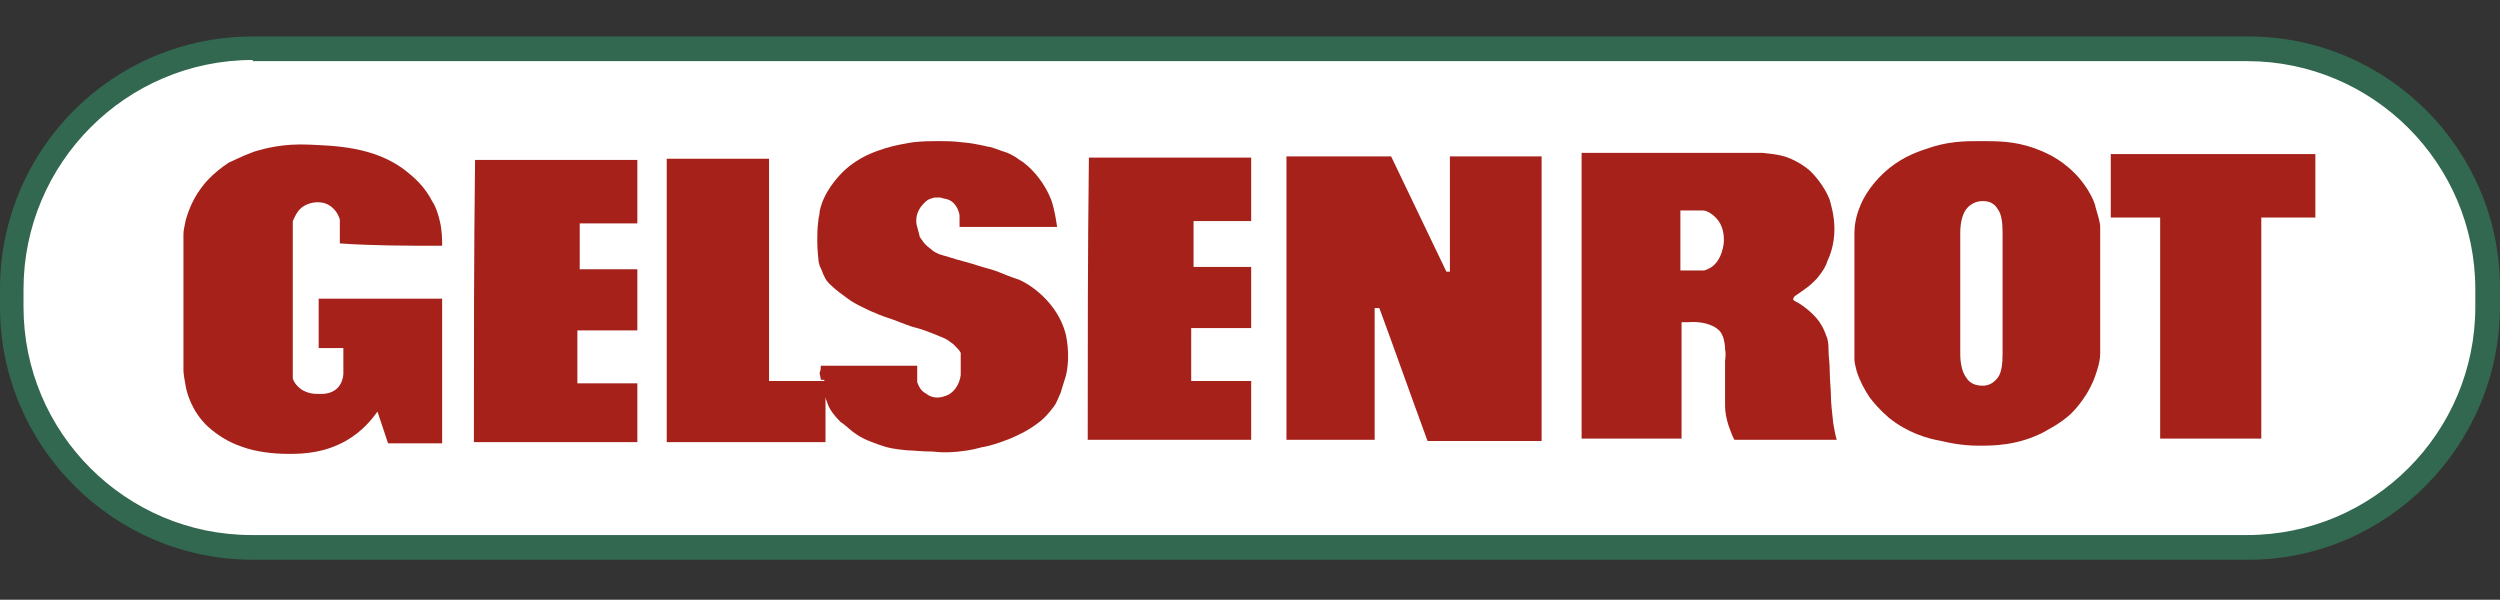 <?xml version="1.0" encoding="UTF-8"?>
<svg xmlns="http://www.w3.org/2000/svg" xmlns:xlink="http://www.w3.org/1999/xlink" version="1.1" id="Ebene_1" x="0px" y="0px" viewBox="0 0 212.6 51" style="enable-background:new 0 0 212.6 51;" xml:space="preserve">
<rect x="0" y="0" width="212.6" height="51" fill="#333333" stroke="none"/>
<style type="text/css">
	.st0{fill:#FFFFFF;}
	.st1{fill:#326750;}
	.st2{fill:#A5211A;}
</style>
<g>
	<g>
		<path class="st0" d="M190.4,46.5H22.2C10.5,46.5,1,37.1,1,25.3v0C1,13.6,10.5,4.1,22.2,4.1h168.2c11.7,0,21.2,9.5,21.2,21.2v0    C211.6,37.1,202.1,46.5,190.4,46.5z"></path>
		<path class="st1" d="M191.2,47.6H21.5C9.6,47.6,0,37.9,0,26.1v-1.5C0,12.7,9.6,3.1,21.5,3.1h169.7c11.8,0,21.4,9.6,21.4,21.4v1.5    C212.6,37.9,203,47.6,191.2,47.6z M21.5,5.1C10.7,5.1,2,13.9,2,24.6v1.5c0,10.7,8.7,19.4,19.4,19.4h169.7    c10.7,0,19.4-8.7,19.4-19.4v-1.5c0-10.7-8.7-19.4-19.4-19.4H21.5z"></path>
	</g>
	<g>
		<g>
			<path class="st2" d="M37.6,20.9c0-0.5,0-1.3-0.2-2.1c-0.2-0.9-0.5-1.5-0.6-1.6c-0.7-1.4-1.7-2.2-2.2-2.6     c-2.7-2.2-6.4-2.2-8.3-2.3c-2.2-0.1-3.7,0.3-4.7,0.6c-1.1,0.4-1.8,0.8-2.1,0.9c-1.4,0.9-2.2,1.9-2.4,2.2     c-0.9,1.2-1.2,2.4-1.3,2.7c-0.1,0.5-0.2,0.9-0.2,1.2c0,3.9,0,7.7,0,11.6c0,0.3,0.1,0.8,0.2,1.4c0.1,0.5,0.5,2.1,1.9,3.4     c0.8,0.7,1.7,1.3,2.9,1.7c1.1,0.4,2.5,0.6,4,0.6c1.3,0,3-0.1,4.8-1.1c1.4-0.8,2.2-1.8,2.7-2.5c0.3,0.9,0.6,1.8,0.9,2.7     c1.5,0,3.1,0,4.6,0c0-4.1,0-8.2,0-12.3c-3.5,0-7,0-10.5,0c0,1.4,0,2.8,0,4.2c0.7,0,1.4,0,2.1,0c0,0.7,0,1.5,0,2.2     c0,0.2-0.1,0.8-0.5,1.2c-0.5,0.5-1.2,0.5-1.4,0.5c0,0-0.1,0-0.2,0c-0.3,0-0.9,0-1.5-0.4c-0.4-0.3-0.6-0.6-0.7-0.9     c0-4.5,0-8.9,0-13.4c0.1-0.2,0.2-0.5,0.5-0.9c0.6-0.7,1.5-0.7,1.6-0.7c0.2,0,0.7,0,1.2,0.4c0.5,0.4,0.7,1,0.7,1.1     c0,0.7,0,1.4,0,2C31.7,20.9,34.7,20.9,37.6,20.9z"></path>
			<path class="st2" d="M40.3,37.6c4.6,0,9.3,0,13.9,0c0-1.7,0-3.4,0-5c-1.7,0-3.4,0-5.1,0c0-1.5,0-3,0-4.5c1.7,0,3.4,0,5.1,0     c0-1.7,0-3.5,0-5.2c-1.6,0-3.3,0-4.9,0c0-1.3,0-2.6,0-3.9c1.6,0,3.3,0,4.9,0c0-1.8,0-3.6,0-5.4c-4.6,0-9.2,0-13.8,0     C40.3,21.5,40.3,29.6,40.3,37.6z"></path>
			<path class="st2" d="M92.5,37.4c4.6,0,9.3,0,13.9,0c0-1.7,0-3.4,0-5c-1.7,0-3.4,0-5.1,0c0-1.5,0-3,0-4.5c1.7,0,3.4,0,5.1,0     c0-1.7,0-3.5,0-5.2c-1.6,0-3.3,0-4.9,0c0-1.3,0-2.6,0-3.9c1.6,0,3.3,0,4.9,0c0-1.8,0-3.6,0-5.4c-4.6,0-9.2,0-13.8,0     C92.5,21.4,92.5,29.4,92.5,37.4z"></path>
			<path class="st2" d="M123.3,23.1c-0.1,0-0.2,0-0.3,0c-1.6-3.3-3.1-6.5-4.7-9.8c-3,0-5.9,0-8.9,0c0,8,0,16.1,0,24.1     c2.5,0,5,0,7.5,0c0-3.7,0-7.5,0-11.2c0.1,0,0.2,0,0.4,0c1.4,3.8,2.7,7.5,4.1,11.3c3.2,0,6.5,0,9.7,0c0-8.1,0-16.1,0-24.2     c-2.6,0-5.2,0-7.8,0C123.3,16.6,123.3,19.8,123.3,23.1z"></path>
			<path class="st2" d="M155.4,28.8c-0.1-0.2-0.2-0.7-0.6-1.3c-0.1-0.2-0.7-1-1.8-1.7c-0.2-0.1-0.4-0.2-0.5-0.3c0,0,0-0.1,0-0.1     c0-0.1,0.1-0.1,0.1-0.2c0.3-0.2,0.6-0.4,1-0.7c0.3-0.2,0.6-0.5,0.9-0.8c0.5-0.6,0.8-1.1,0.9-1.5c0.2-0.4,0.6-1.4,0.6-2.7     c0-1.2-0.3-2.1-0.4-2.5c-0.1-0.3-0.6-1.4-1.6-2.4c-0.2-0.2-0.7-0.6-1.3-0.9c-1.1-0.6-2.1-0.6-2.8-0.7c-0.3,0-0.5,0-0.7,0     c-4.9,0-9.8,0-14.7,0c0,8.1,0,16.2,0,24.3c2.8,0,5.7,0,8.5,0c0-3.3,0-6.6,0-9.9c0.2,0,0.4,0,0.5,0c1.2-0.1,2.2,0.2,2.7,0.7     c0.3,0.3,0.4,0.8,0.4,0.8c0,0.1,0.1,0.3,0.1,0.8c0.1,0.5,0,0.9,0,1c0,0.3,0,0.9,0,2.1c0,0.8,0,1.2,0,1.7c0,0.5,0.1,1.1,0.3,1.7     c0.2,0.5,0.3,0.9,0.5,1.2c2.9,0,5.8,0,8.7,0c-0.1-0.3-0.2-0.8-0.3-1.4c-0.1-1-0.2-1.7-0.2-2.4c0-0.5-0.1-1.3-0.1-2.1     c0-0.6-0.1-1.2-0.1-1.7C155.5,29.6,155.5,29.2,155.4,28.8z M142.9,23c0-1.7,0-3.4,0-5.1c0.6,0,1.3,0,1.9,0c0.3,0,0.7,0.2,1.1,0.6     c0.7,0.7,0.7,1.6,0.7,2c0,0.1-0.1,1.7-1.2,2.3c-0.2,0.1-0.4,0.2-0.5,0.2C144.2,23,143.6,23,142.9,23z"></path>
			<path class="st2" d="M176.4,14.7c-1.3-1.3-2.6-1.8-3.4-2.1c-1.7-0.6-3.1-0.6-4.6-0.6c-1.3,0-2.8,0-4.7,0.7     c-0.9,0.3-2.2,0.8-3.5,2c-1.3,1.2-1.9,2.5-2,2.8c-0.4,0.9-0.5,1.8-0.5,2.3c0,3.6,0,7.2,0,10.8c0,0.2,0.1,0.6,0.2,1     c0.3,0.9,0.7,1.6,1.1,2.2c0.3,0.4,0.8,1,1.6,1.7c1.6,1.3,3.3,1.8,4.5,2c0.4,0.1,1.6,0.4,3.2,0.4c1.2,0,3.2,0,5.4-1.1     c0.5-0.3,1.4-0.7,2.4-1.6c0.3-0.3,1.6-1.6,2.2-3.6c0.2-0.6,0.3-1.1,0.3-1.5c0-3.6,0-7.2,0-10.8c0-0.4-0.2-1-0.4-1.7     C178.2,17.4,177.7,16,176.4,14.7z M170.3,30.1c0,0.9-0.1,1.6-0.4,2c-0.3,0.4-0.7,0.7-1.3,0.7c-0.6,0-1.1-0.2-1.4-0.7     c-0.3-0.4-0.5-1.1-0.5-2V19.8c0-0.9,0.2-1.6,0.5-2c0.3-0.4,0.8-0.7,1.4-0.7c0.6,0,1,0.2,1.3,0.7c0.3,0.4,0.4,1.1,0.4,2V30.1z"></path>
			<path class="st2" d="M179.5,13.1c0,1.8,0,3.6,0,5.4c1.4,0,2.8,0,4.2,0c0,6.3,0,12.5,0,18.8c2.9,0,5.7,0,8.6,0     c0-6.3,0-12.5,0-18.8c1.5,0,3,0,4.6,0c0-1.8,0-3.6,0-5.4C191.1,13.1,185.3,13.1,179.5,13.1z"></path>
			<path class="st2" d="M69.8,31.1c2.7,0,5.4,0,8.2,0c0,0.5,0,0.9,0,1.4c0.1,0.2,0.2,0.7,0.8,1c0.1,0.1,0.7,0.5,1.5,0.2     c0.8-0.2,1.3-1,1.4-1.8c0-0.6,0-1.3,0-1.9c-0.1-0.2-0.3-0.4-0.6-0.7c0,0-0.1-0.1-0.4-0.3c-0.1-0.1-0.5-0.3-0.8-0.4     c-0.7-0.3-1.5-0.6-1.9-0.7c-0.5-0.1-1.2-0.4-2-0.7c-0.6-0.2-1.2-0.4-1.6-0.6c-0.3-0.1-0.7-0.3-1.3-0.6c-0.2-0.1-0.6-0.3-1-0.6     c-0.4-0.3-1-0.7-1.6-1.3c-0.3-0.3-0.4-0.6-0.5-0.8c-0.1-0.3-0.2-0.5-0.3-0.7c0-0.1-0.1-0.3-0.1-0.5c0-0.2-0.1-0.7-0.1-1.7     c0-0.4,0-1,0.1-1.7c0-0.2,0.1-0.4,0.1-0.7c0,0,0.1-0.6,0.4-1.2c0.6-1.3,1.7-2.3,1.7-2.3c1.3-1.2,2.6-1.6,3.5-1.9     c1-0.3,1.8-0.4,2.3-0.5c0.9-0.1,1.6-0.1,2.2-0.1c0.6,0,1.2,0,2,0.1c1.3,0.1,2.2,0.4,2.4,0.4c0.7,0.2,1.1,0.4,1.2,0.4     c0.3,0.1,0.8,0.3,1.3,0.7c0.2,0.1,0.6,0.4,1,0.8c1,1,1.5,2.1,1.7,2.6c0.3,0.9,0.4,1.7,0.5,2.3c-2.8,0-5.5,0-8.3,0     c0-0.3,0-0.7,0-1c0-0.1-0.2-1-0.9-1.3c-0.2-0.1-0.5-0.1-0.7-0.2c-0.2,0-0.4,0-0.5,0c-0.1,0-0.4,0.1-0.6,0.2     c-0.3,0.2-0.5,0.5-0.6,0.6c-0.5,0.7-0.4,1.4-0.3,1.7c0.1,0.4,0.2,0.7,0.2,0.8c0,0,0.1,0.2,0.2,0.3c0.3,0.5,0.7,0.7,0.9,0.9     c0.4,0.3,0.8,0.4,1.2,0.5c1.2,0.4,2.2,0.6,2.7,0.8c0.6,0.2,1.2,0.3,1.9,0.6c0.7,0.3,1.3,0.5,1.6,0.6c1.1,0.5,3.2,2,3.9,4.5     c0.4,1.6,0.2,3.2,0,3.8c-0.2,0.6-0.4,1.3-0.4,1.3c-0.2,0.4-0.3,0.8-0.6,1.2c-0.1,0.1-0.4,0.6-1.1,1.2c-1,0.8-1.9,1.2-2.6,1.5     c-1,0.4-1.7,0.6-2.2,0.7c-0.2,0-0.7,0.2-1.4,0.3c-1.3,0.2-2.2,0.2-3,0.1c-0.9,0-1.7-0.1-2.1-0.1c-1.1-0.1-1.7-0.2-2.5-0.5     c-0.5-0.2-1.3-0.4-2.2-1.1c-0.5-0.4-0.8-0.7-1-0.8c-0.2-0.2-0.4-0.4-0.7-0.8c-0.3-0.4-0.4-0.7-0.5-1c-0.1-0.2-0.1-0.3-0.2-0.4     c0-0.5,0-0.9,0-1.4c-0.1,0-0.2,0-0.3,0c0-0.2-0.1-0.4-0.1-0.6C69.8,31.5,69.8,31.3,69.8,31.1z"></path>
			<g>
				<path class="st2" d="M56.7,37.6c0-8,0-16.1,0-24.1c2.9,0,5.8,0,8.7,0c0,6.3,0,12.6,0,18.9c1.6,0,3.2,0,4.8,0c0,1.7,0,3.5,0,5.2      C65.6,37.6,61.2,37.6,56.7,37.6z"></path>
			</g>
		</g>
	</g>
</g>
</svg>
